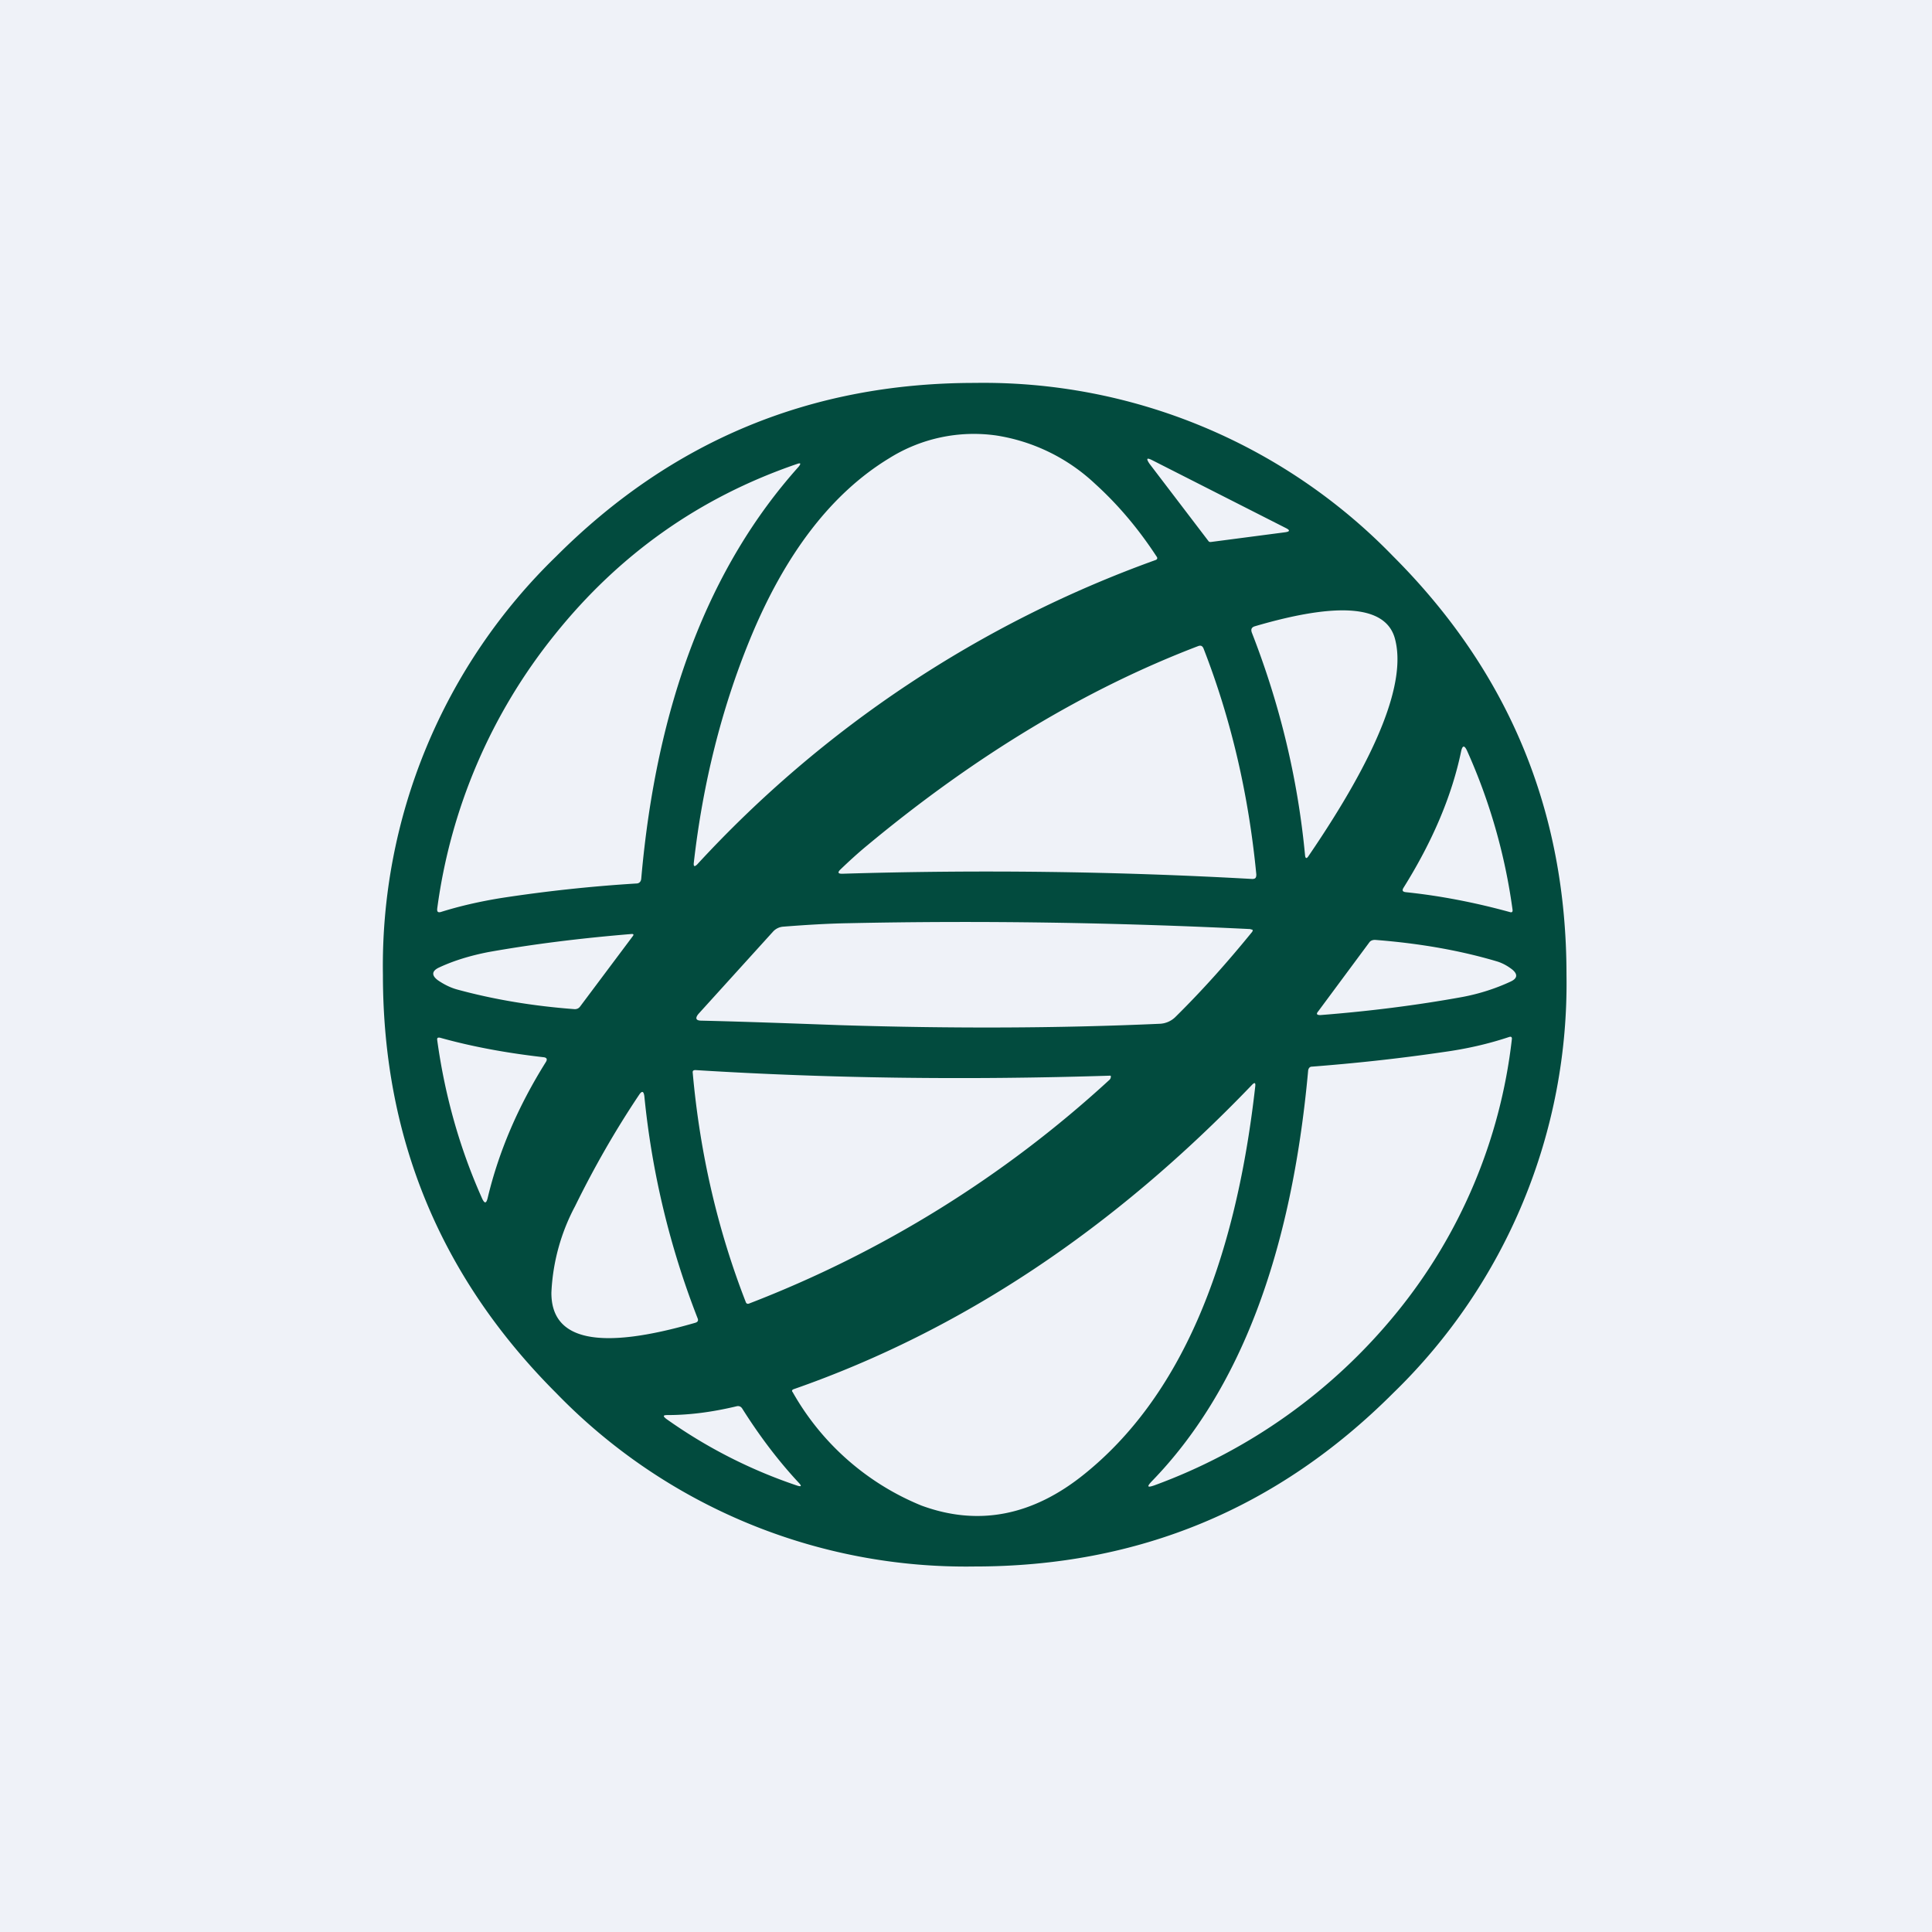 <?xml version="1.0" encoding="UTF-8"?>
<!-- generated by Finnhub -->
<svg viewBox="0 0 55.5 55.5" xmlns="http://www.w3.org/2000/svg">
<path d="M0 0h55.5v55.5H0z" fill="rgb(239, 242, 248)"/>
<path d="M40.02 40.02A16.38 16.38 0 0 0 45 28c0-4.7-1.66-8.7-4.98-12.02A16.38 16.38 0 0 0 28 11c-4.7 0-8.7 1.66-12.02 4.98A16.38 16.38 0 0 0 11 28c0 4.7 1.66 8.7 4.98 12.02A16.38 16.38 0 0 0 28 45c4.7 0 8.7-1.66 12.02-4.98ZM25.55 13.16c-1.65 1-3 2.74-4.02 5.24-.8 1.96-1.34 4.1-1.6 6.39-.01.1.02.12.1.04a33.14 33.14 0 0 1 13.16-8.74c.06-.02.07-.06.03-.11-.53-.81-1.12-1.5-1.76-2.08a5.34 5.34 0 0 0-2.84-1.39 4.58 4.58 0 0 0-3.07.65Zm-7.13 12.09c.44-5.03 1.95-8.97 4.52-11.84.08-.1.06-.12-.05-.08-2.8.96-5.11 2.6-6.96 4.91a15.87 15.87 0 0 0-3.37 7.86c-.01.09.02.12.1.1.54-.17 1.11-.3 1.72-.4 1.3-.2 2.6-.34 3.9-.42.08 0 .13-.05.14-.13Zm18.5-9.96-2.14.28c-.02 0-.04 0-.06-.02l-1.7-2.23c-.1-.15-.08-.18.08-.1l3.84 1.95c.12.06.12.1-.02.12Zm.67 9.3c2-2.93 2.82-5.01 2.48-6.25-.26-.94-1.6-1.06-4.02-.35-.1.03-.12.09-.09.18.8 2.05 1.32 4.18 1.53 6.4.01.1.05.1.1.02Zm-12.67-.31c3.13-2.6 6.3-4.5 9.5-5.72.08-.03.12 0 .15.06.8 2.05 1.3 4.22 1.52 6.5 0 .1-.03.13-.12.13-3.92-.22-7.85-.27-11.78-.15-.12 0-.13-.04-.05-.12.24-.23.5-.47.78-.7Zm17.05-2.68c-.26 1.24-.8 2.54-1.65 3.9-.05.08-.03.12.07.13.96.1 1.96.29 2.98.57.06.02.09 0 .08-.07a16.6 16.6 0 0 0-1.3-4.55c-.08-.18-.14-.18-.18.02Zm-6.04 5.1c.06 0 .07.02.04.07-.7.86-1.42 1.67-2.2 2.44a.68.68 0 0 1-.46.2c-2.9.13-5.96.14-9.16.04-1.39-.05-2.72-.1-4-.13-.16 0-.19-.07-.08-.2l2.13-2.35a.44.44 0 0 1 .3-.15c.64-.05 1.28-.09 1.9-.1 3.8-.08 7.65-.02 11.53.17Zm-23.35 1.46c.19.13.38.22.57.27 1.03.28 2.15.47 3.36.56.06 0 .11-.02.15-.07l1.52-2.03c.03-.04.02-.06-.03-.06-1.46.12-2.83.29-4.12.52-.51.1-.98.24-1.41.44-.22.1-.23.23-.04.37Zm30.81.04c-.43.2-.9.35-1.38.44-1.32.24-2.68.41-4.08.52-.1 0-.13-.03-.06-.11l1.46-1.97c.04-.06.1-.08.17-.08 1.3.1 2.47.31 3.51.62.16.05.3.13.43.23.17.14.15.26-.05.35Zm-29.38 6.21c.32-1.34.88-2.64 1.67-3.9.05-.08.03-.13-.07-.14-1.05-.12-2.04-.3-2.97-.56-.06-.01-.09 0-.08.07.22 1.6.65 3.12 1.29 4.55.07.15.12.15.16-.02Zm29.42-4.55a15.14 15.14 0 0 1-3.31 7.85 16.11 16.11 0 0 1-6.96 4.96c-.2.07-.22.04-.08-.11 2.52-2.59 4.02-6.52 4.5-11.82.02-.07.05-.1.12-.1 1.16-.09 2.42-.22 3.78-.42.65-.09 1.27-.23 1.87-.43.06-.02.09 0 .08.07ZM31.9 30.9c-4.1.13-8.08.08-11.92-.16-.06 0-.09.02-.08.08.21 2.35.73 4.55 1.53 6.6.02.03.04.04.08.03a32.6 32.6 0 0 0 10.35-6.42.13.13 0 0 0 .05-.12Zm4.16.3c-.59 5.25-2.21 8.96-4.89 11.13-1.5 1.22-3.07 1.52-4.7.92a7.5 7.5 0 0 1-3.7-3.26c-.03-.03-.02-.06.02-.08 4.82-1.68 9.2-4.6 13.18-8.75.07-.07.1-.06.09.04Zm-17.7.25c-.69 1.03-1.3 2.1-1.84 3.2a5.83 5.83 0 0 0-.68 2.48c-.01 1.38 1.37 1.67 4.13.87.07-.02.1-.06.07-.13a24.04 24.04 0 0 1-1.53-6.38c-.02-.15-.07-.16-.15-.04Zm4.55 11.23a14.39 14.39 0 0 1-3.77-1.92c-.1-.08-.1-.11.04-.11.64 0 1.3-.09 1.97-.25.07-.02.13 0 .17.06.51.81 1.06 1.53 1.64 2.15.07.08.06.1-.05.07Z" fill="rgb(2, 75, 62)" fill-rule="evenodd"/>
</svg>
